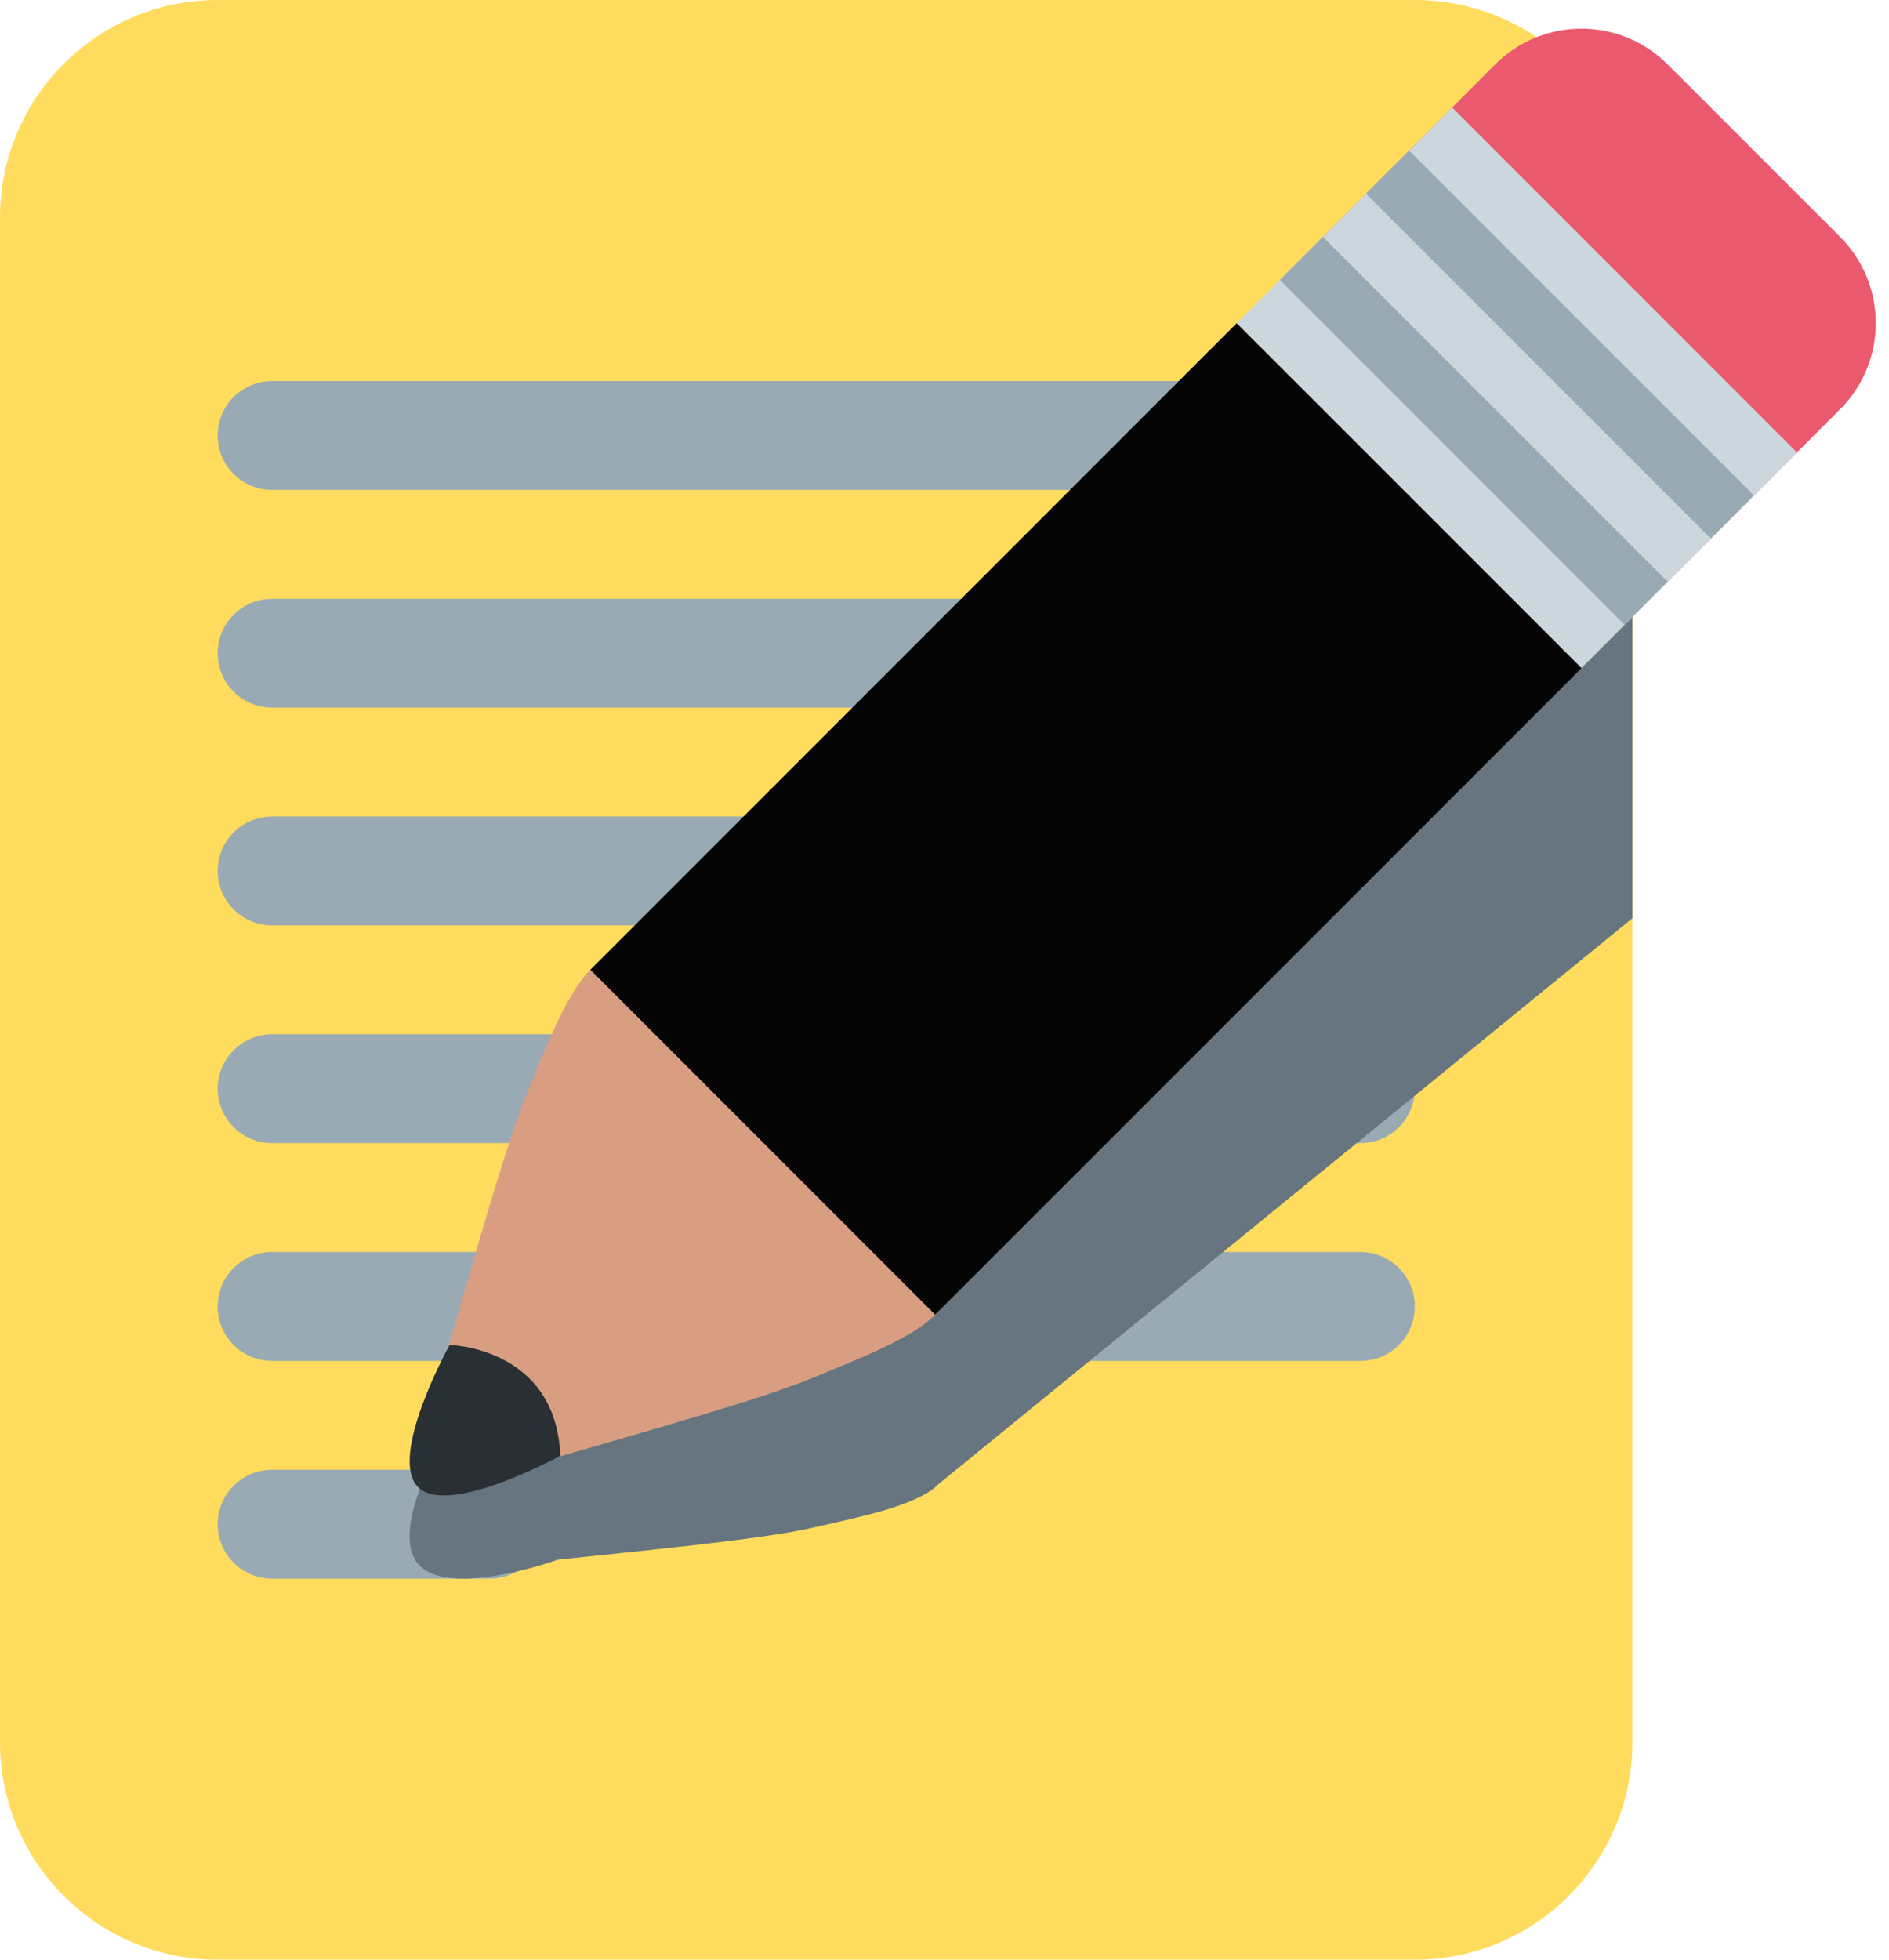 <svg xmlns="http://www.w3.org/2000/svg" width="27" height="28" viewBox="0 0 27 28" fill="none">
  <path d="M23.333 24.889C23.333 26.607 21.94 28 20.222 28H3.111C1.393 28 0 26.607 0 24.889V3.111C0 1.393 1.393 0 3.111 0H20.222C21.94 0 23.333 1.393 23.333 3.111V24.889Z" fill="#FFDC5D"/>
  <path d="M20.222 18.667C20.222 19.097 19.875 19.445 19.445 19.445H3.889C3.46 19.445 3.111 19.097 3.111 18.667C3.111 18.237 3.46 17.889 3.889 17.889H19.445C19.875 17.889 20.222 18.237 20.222 18.667ZM7.778 21.778C7.778 22.208 7.43 22.556 7 22.556H3.889C3.46 22.556 3.111 22.208 3.111 21.778C3.111 21.348 3.46 21 3.889 21H7C7.43 21 7.778 21.348 7.778 21.778ZM20.222 6.222C20.222 6.652 19.875 7 19.445 7H3.889C3.46 7 3.111 6.652 3.111 6.222C3.111 5.793 3.46 5.444 3.889 5.444H19.445C19.875 5.444 20.222 5.793 20.222 6.222ZM20.222 9.333C20.222 9.763 19.875 10.111 19.445 10.111H3.889C3.46 10.111 3.111 9.763 3.111 9.333C3.111 8.903 3.46 8.556 3.889 8.556H19.445C19.875 8.556 20.222 8.903 20.222 9.333ZM20.222 12.444C20.222 12.875 19.875 13.222 19.445 13.222H3.889C3.46 13.222 3.111 12.875 3.111 12.444C3.111 12.014 3.46 11.667 3.889 11.667H19.445C19.875 11.667 20.222 12.014 20.222 12.444ZM20.222 15.556C20.222 15.986 19.875 16.333 19.445 16.333H3.889C3.46 16.333 3.111 15.986 3.111 15.556C3.111 15.126 3.46 14.778 3.889 14.778H19.445C19.875 14.778 20.222 15.126 20.222 15.556Z" fill="#99AAB5"/>
  <path d="M23.333 4.878C22.69 4.462 21.904 4.428 21.372 4.86L20.756 5.363L19.602 6.305L19.524 6.367L17.676 7.874L8.438 15.408C8.098 15.685 7.821 16.356 7.525 17.021C7.231 17.682 6.772 19.239 6.403 20.436C6.288 20.631 5.575 21.872 5.975 22.344C6.379 22.822 7.784 22.352 7.972 22.285C9.237 22.15 10.874 21.995 11.587 21.834C12.306 21.67 13.029 21.527 13.369 21.249C13.375 21.244 13.377 21.235 13.382 21.231L22.605 13.713L23.221 13.211L23.333 13.119V4.878Z" fill="#66757F"/>
  <path d="M13.335 17.52C13.335 17.52 12.344 16.057 11.688 15.535C11.165 14.879 9.706 13.889 9.706 13.889C9.357 13.542 8.779 13.515 8.439 13.855C8.099 14.196 7.822 14.918 7.526 15.637C7.159 16.529 6.534 18.868 6.151 20.111C6.087 20.323 6.553 19.761 6.542 19.948C6.535 20.093 6.563 20.254 6.6 20.4L6.486 20.523L6.648 20.575C6.668 20.639 6.687 20.695 6.701 20.739L6.825 20.625C6.97 20.662 7.131 20.691 7.276 20.683C7.462 20.672 6.9 21.139 7.112 21.074C8.355 20.691 10.696 20.066 11.586 19.699C12.305 19.402 13.028 19.126 13.368 18.786C13.71 18.447 13.684 17.869 13.335 17.52Z" fill="#D99E82"/>
  <path d="M18.909 3.384C18.228 4.065 18.228 5.168 18.909 5.848L21.372 8.312C22.053 8.992 23.156 8.992 23.836 8.312L26.301 5.848C26.981 5.168 26.981 4.065 26.301 3.384L23.836 0.92C23.156 0.24 22.053 0.24 21.372 0.92L18.909 3.384Z" fill="#EA596E"/>
  <path d="M8.438 13.856L10.904 16.322L13.366 18.784L22.606 9.545L17.677 4.617L8.438 13.856Z" fill="#050505"/>
  <path d="M8.009 20.799C8.009 20.799 6.407 21.681 5.975 21.247C5.541 20.813 6.426 19.217 6.426 19.217C6.426 19.217 7.944 19.245 8.009 20.799Z" fill="#292F33"/>
  <path d="M17.677 4.616L20.757 1.536L25.685 6.465L22.605 9.545L17.677 4.616Z" fill="#CCD6DD"/>
  <path d="M19.524 2.767L20.14 2.151L25.068 7.079L24.452 7.695L19.524 2.767ZM18.293 3.999L18.908 3.384L23.836 8.311L23.22 8.927L18.293 3.999Z" fill="#99AAB5"/>
</svg>